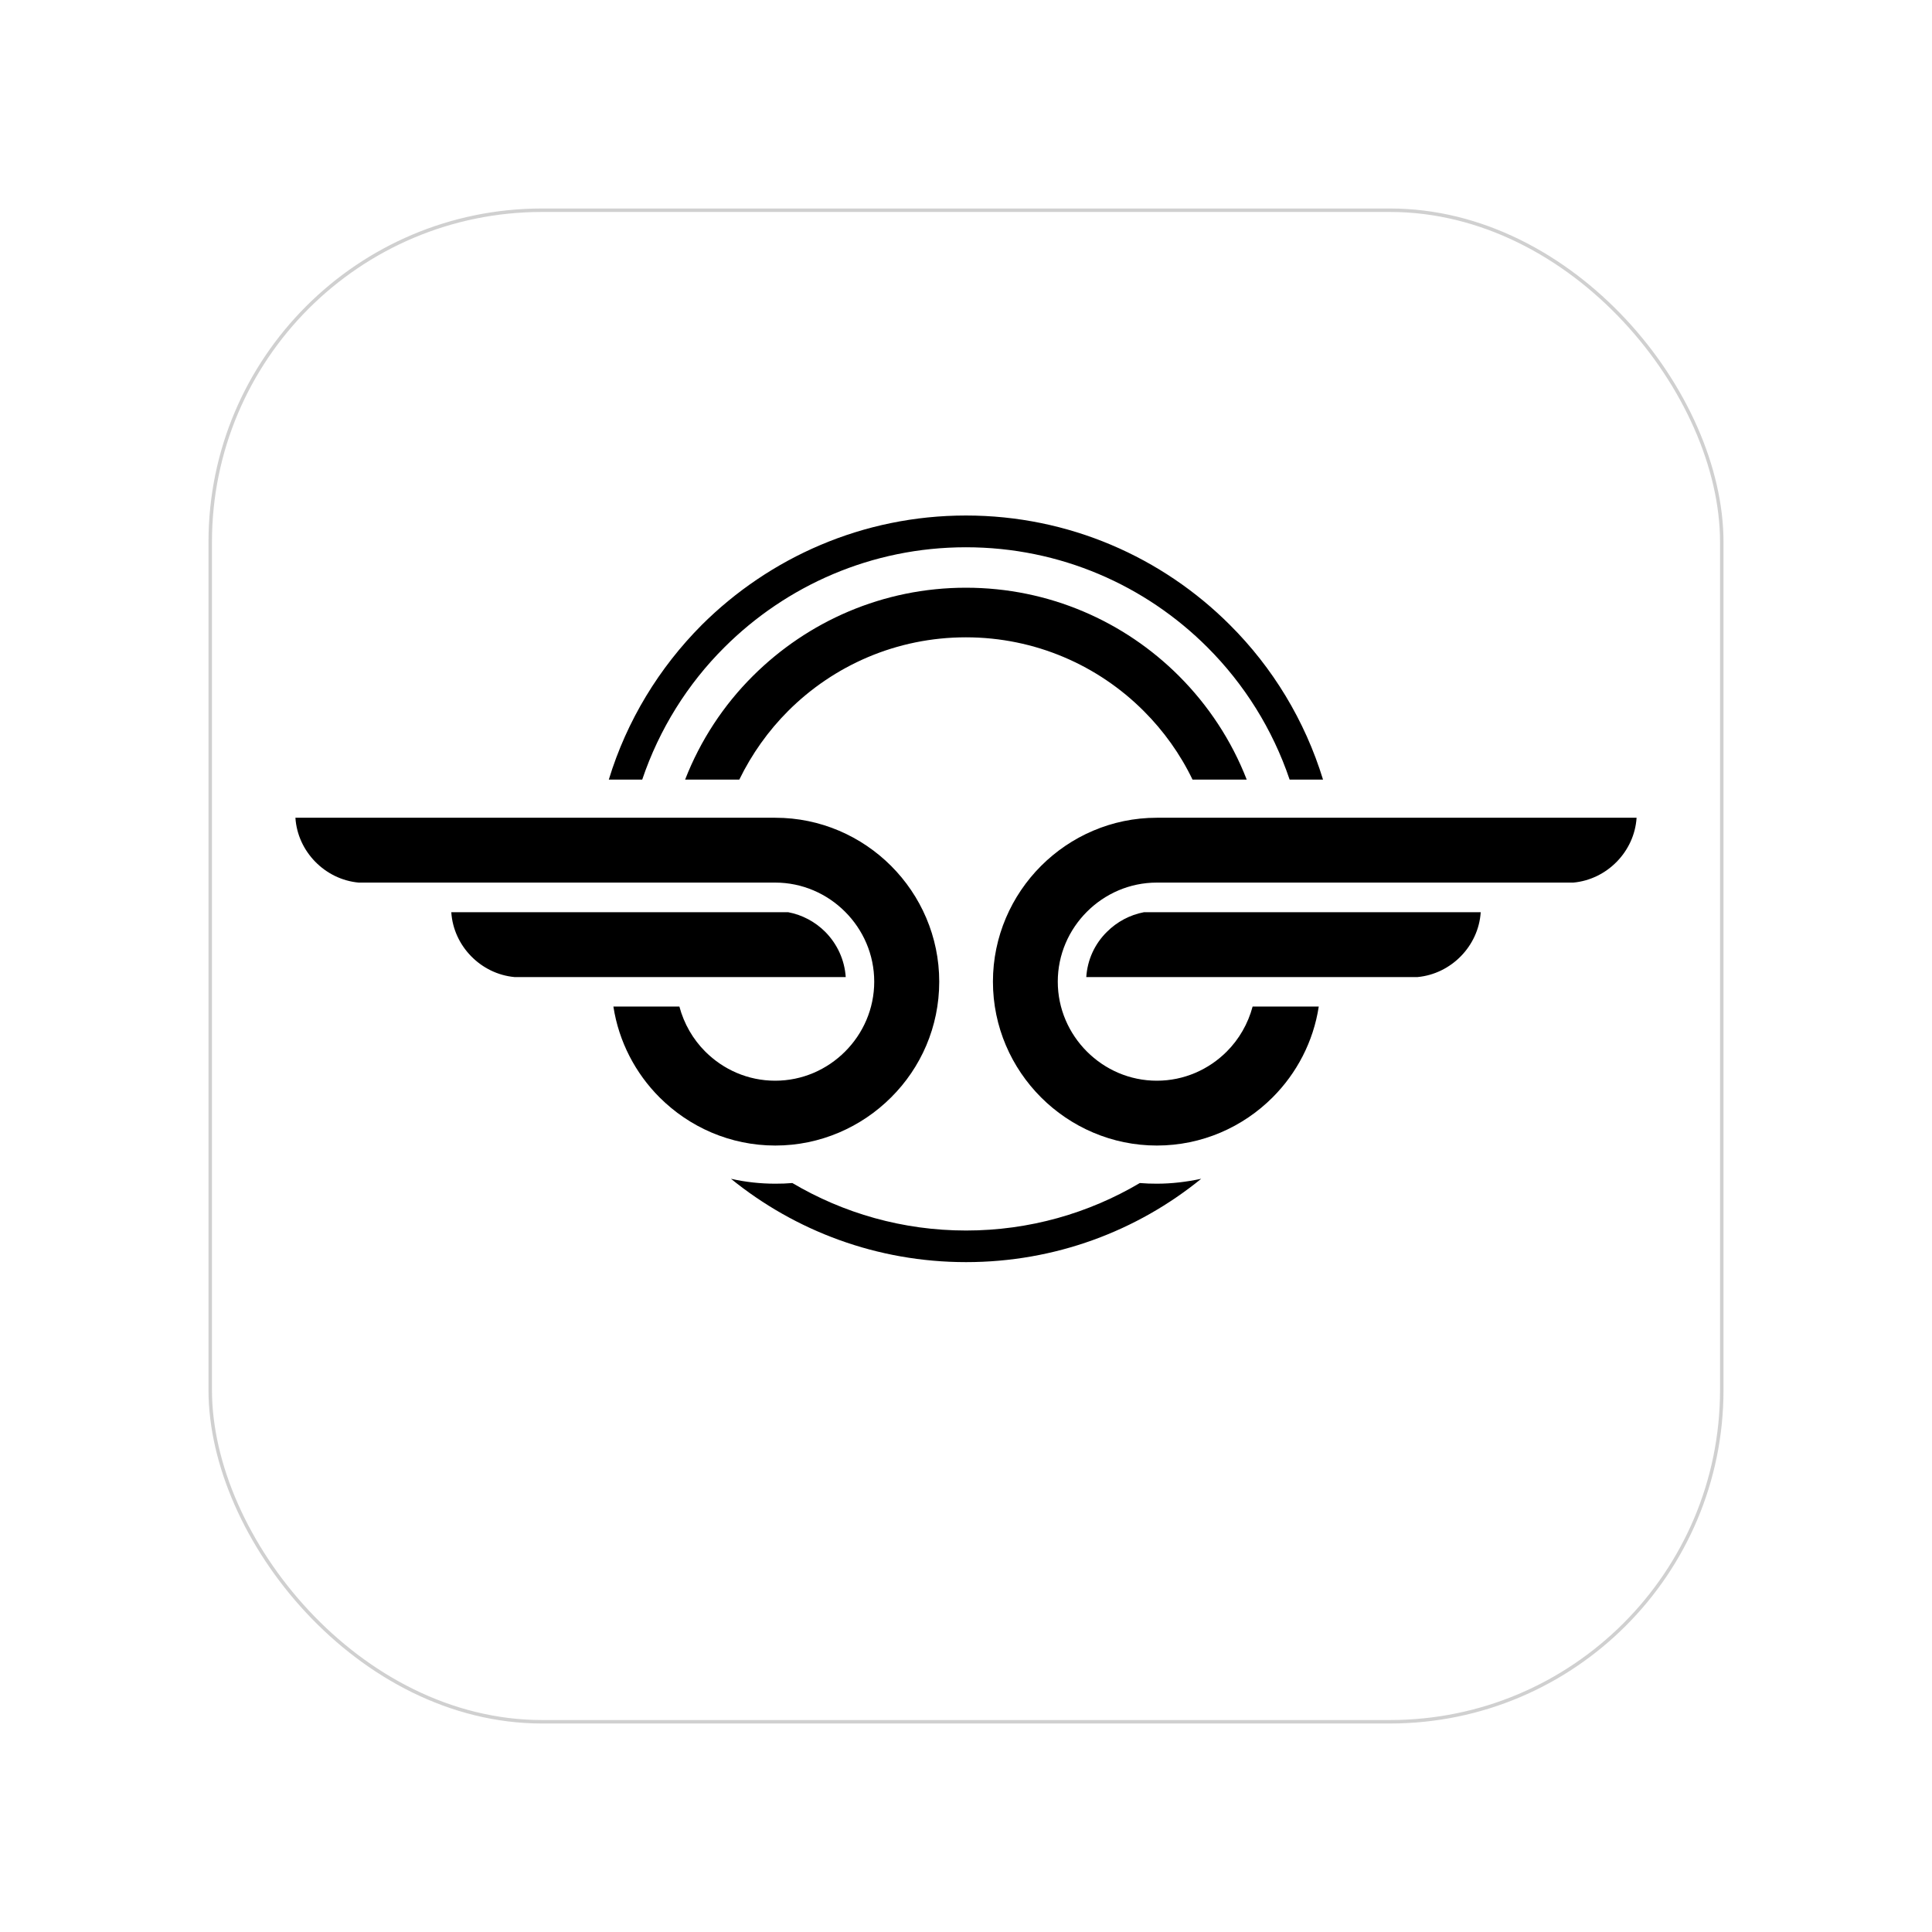 <svg width="139" height="139" viewBox="0 0 139 139" fill="none" xmlns="http://www.w3.org/2000/svg">
<g filter="url(#filter0_d)">
<rect x="15" y="9" width="109" height="109" rx="24" fill="white"/>
<rect x="15.125" y="9.125" width="108.75" height="108.75" rx="23.875" stroke="#D0D0D0" stroke-width="0.25"/>
</g>
<path fill-rule="evenodd" clip-rule="evenodd" d="M90.121 72.416C89.791 73.653 89.144 74.772 88.26 75.656C86.964 76.952 85.185 77.753 83.23 77.753C81.274 77.753 79.496 76.952 78.2 75.656C76.904 74.36 76.103 72.581 76.103 70.626C76.103 68.671 76.904 66.892 78.2 65.596C79.496 64.3 81.274 63.499 83.23 63.499H113.199C115.626 63.275 117.593 61.261 117.746 58.834H83.23C79.979 58.834 77.034 60.166 74.901 62.298C72.769 64.43 71.438 67.386 71.438 70.626C71.438 73.877 72.769 76.822 74.901 78.954C77.034 81.086 79.99 82.417 83.23 82.417C86.481 82.417 89.426 81.086 91.558 78.954C93.29 77.222 94.492 74.949 94.88 72.416H90.121ZM78.153 70.296H101.984C104.411 70.072 106.378 68.058 106.531 65.631H82.299C81.298 65.82 80.367 66.314 79.637 67.045C78.753 67.917 78.235 69.059 78.153 70.296ZM48.879 72.416C49.209 73.653 49.856 74.772 50.74 75.656C52.036 76.952 53.815 77.753 55.77 77.753C57.726 77.753 59.505 76.952 60.8 75.656C62.096 74.36 62.897 72.581 62.897 70.626C62.897 68.671 62.096 66.892 60.8 65.596C59.505 64.3 57.726 63.499 55.77 63.499H25.801C23.375 63.275 21.407 61.261 21.254 58.834H55.782C59.033 58.834 61.978 60.166 64.111 62.298C66.243 64.43 67.574 67.386 67.574 70.626C67.574 73.877 66.255 76.822 64.111 78.954C61.978 81.086 59.022 82.417 55.782 82.417C52.531 82.417 49.586 81.086 47.453 78.954C45.722 77.222 44.52 74.949 44.131 72.416H48.879ZM60.847 70.296H37.016C34.589 70.072 32.622 68.058 32.469 65.631H56.713C57.714 65.82 58.645 66.314 59.375 67.045C60.235 67.917 60.765 69.059 60.847 70.296ZM69.494 42.284C75.478 42.284 80.897 44.711 84.82 48.633C86.929 50.742 88.602 53.274 89.697 56.09H85.798C84.915 54.252 83.713 52.579 82.287 51.154C79.013 47.879 74.489 45.853 69.494 45.853C64.499 45.853 59.976 47.879 56.701 51.154C55.275 52.579 54.086 54.252 53.19 56.09H49.291C50.387 53.274 52.059 50.73 54.168 48.633C58.103 44.711 63.522 42.284 69.494 42.284ZM69.494 37.089C76.904 37.089 83.619 40.093 88.484 44.958C91.558 48.021 93.879 51.825 95.187 56.09H92.784C91.558 52.462 89.52 49.222 86.87 46.572C82.417 42.119 76.28 39.374 69.494 39.374C62.709 39.374 56.571 42.131 52.118 46.572C49.468 49.21 47.43 52.462 46.205 56.09H43.801C45.097 51.837 47.43 48.032 50.493 44.958C55.37 40.105 62.084 37.089 69.494 37.089ZM86.422 84.809C81.805 88.566 75.914 90.805 69.506 90.805C63.097 90.805 57.207 88.555 52.59 84.809C53.626 85.044 54.698 85.162 55.782 85.162C56.194 85.162 56.607 85.15 57.007 85.115C60.671 87.282 64.947 88.531 69.506 88.531C74.065 88.531 78.341 87.282 82.005 85.115C82.417 85.15 82.818 85.162 83.23 85.162C84.314 85.162 85.374 85.032 86.422 84.809Z" fill="black"/>
<defs>
<filter id="filter0_d" x="0" y="0" width="139" height="139" filterUnits="userSpaceOnUse" color-interpolation-filters="sRGB">
<feFlood flood-opacity="0" result="BackgroundImageFix"/>
<feColorMatrix in="SourceAlpha" type="matrix" values="0 0 0 0 0 0 0 0 0 0 0 0 0 0 0 0 0 0 127 0"/>
<feOffset dy="6"/>
<feGaussianBlur stdDeviation="7.5"/>
<feColorMatrix type="matrix" values="0 0 0 0 0 0 0 0 0 0 0 0 0 0 0 0 0 0 0.08 0"/>
<feBlend mode="normal" in2="BackgroundImageFix" result="effect1_dropShadow"/>
<feBlend mode="normal" in="SourceGraphic" in2="effect1_dropShadow" result="shape"/>
</filter>
</defs>
</svg>
